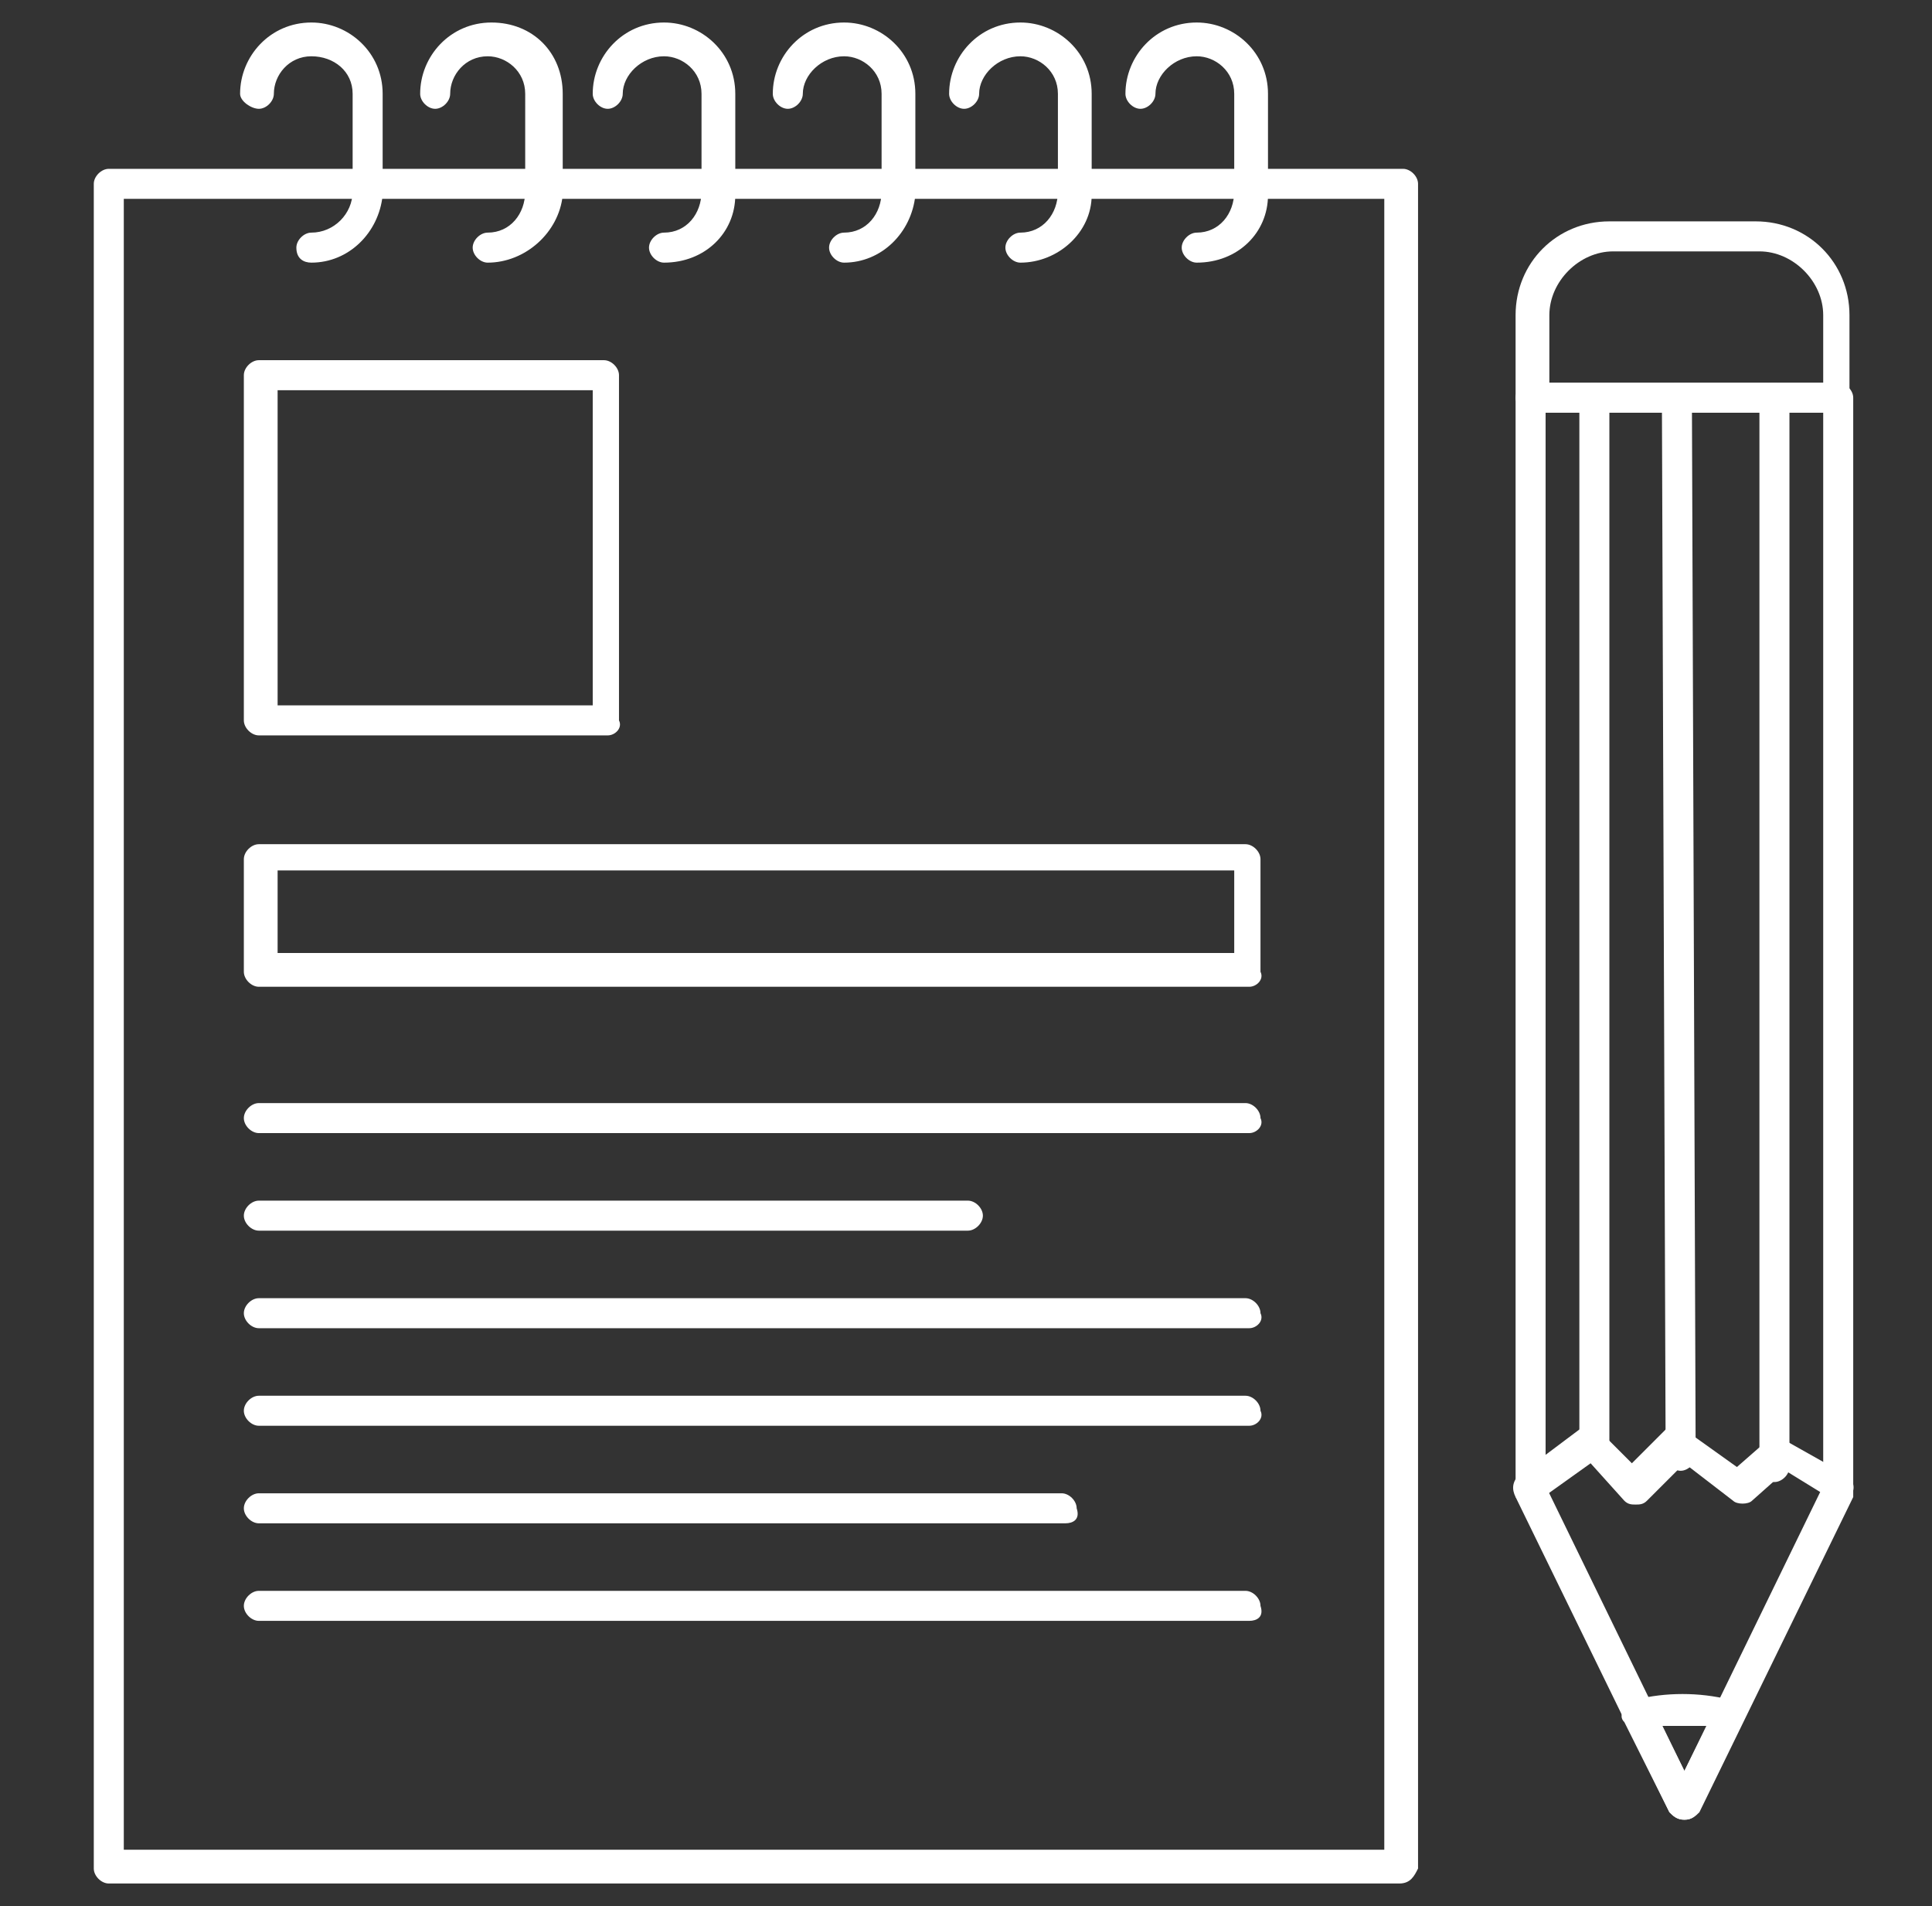 <?xml version="1.0" encoding="utf-8"?>
<!-- Generator: Adobe Illustrator 24.3.0, SVG Export Plug-In . SVG Version: 6.00 Build 0)  -->
<svg version="1.1" id="Слой_1" xmlns="http://www.w3.org/2000/svg" xmlns:xlink="http://www.w3.org/1999/xlink" x="0px" y="0px"
	 viewBox="0 0 51.5 50.8" style="enable-background:new 0 0 51.5 50.8;" xml:space="preserve">
<rect x="0" y="0" width="51.5" height="50.8" fill="#333333" stroke="none"/>
<style type="text/css">
	.st0{fill:#FFFFFF;}
</style>
<g>
	<g>
		<g>
			<path class="st0" d="M37.3,50.2H2.9c-0.2,0-0.4-0.2-0.4-0.4V4.9c0-0.2,0.2-0.4,0.4-0.4h34.5c0.2,0,0.4,0.2,0.4,0.4v44.9
				C37.7,50,37.6,50.2,37.3,50.2z M3.3,49.3h33.6V5.3H3.3V49.3z"/>
		</g>
		<g>
			<path class="st0" d="M33.3,26.3H6.9c-0.2,0-0.4-0.2-0.4-0.4v-3c0-0.2,0.2-0.4,0.4-0.4h26.3c0.2,0,0.4,0.2,0.4,0.4v3
				C33.7,26.1,33.5,26.3,33.3,26.3z M7.4,25.4h25.5v-2.2H7.4V25.4z"/>
		</g>
		<g>
			<path class="st0" d="M33.3,30.2H6.9c-0.2,0-0.4-0.2-0.4-0.4c0-0.2,0.2-0.4,0.4-0.4h26.3c0.2,0,0.4,0.2,0.4,0.4
				C33.7,30,33.5,30.2,33.3,30.2z"/>
		</g>
		<g>
			<path class="st0" d="M25.8,32.8H6.9c-0.2,0-0.4-0.2-0.4-0.4c0-0.2,0.2-0.4,0.4-0.4h18.9c0.2,0,0.4,0.2,0.4,0.4
				C26.2,32.6,26,32.8,25.8,32.8z"/>
		</g>
		<g>
			<path class="st0" d="M33.3,35.4H6.9c-0.2,0-0.4-0.2-0.4-0.4c0-0.2,0.2-0.4,0.4-0.4h26.3c0.2,0,0.4,0.2,0.4,0.4
				C33.7,35.2,33.5,35.4,33.3,35.4z"/>
		</g>
		<g>
			<path class="st0" d="M33.3,38H6.9c-0.2,0-0.4-0.2-0.4-0.4c0-0.2,0.2-0.4,0.4-0.4h26.3c0.2,0,0.4,0.2,0.4,0.4
				C33.7,37.8,33.5,38,33.3,38z"/>
		</g>
		<g>
			<path class="st0" d="M28.4,40.6H6.9c-0.2,0-0.4-0.2-0.4-0.4c0-0.2,0.2-0.4,0.4-0.4h21.4c0.2,0,0.4,0.2,0.4,0.4
				C28.8,40.5,28.6,40.6,28.4,40.6z"/>
		</g>
		<g>
			<path class="st0" d="M33.3,43.2H6.9c-0.2,0-0.4-0.2-0.4-0.4c0-0.2,0.2-0.4,0.4-0.4h26.3c0.2,0,0.4,0.2,0.4,0.4
				C33.7,43.1,33.5,43.2,33.3,43.2z"/>
		</g>
		<g>
			<path class="st0" d="M16.2,19.6H6.9c-0.2,0-0.4-0.2-0.4-0.4V10c0-0.2,0.2-0.4,0.4-0.4h9.2c0.2,0,0.4,0.2,0.4,0.4v9.2
				C16.6,19.4,16.4,19.6,16.2,19.6z M7.4,18.8h8.4v-8.4H7.4V18.8z"/>
		</g>
		<g>
			<path class="st0" d="M31.9,7c-0.2,0-0.4-0.2-0.4-0.4c0-0.2,0.2-0.4,0.4-0.4c0.6,0,1-0.5,1-1.1V2.5c0-0.6-0.5-1-1-1
				c-0.6,0-1.1,0.5-1.1,1c0,0.2-0.2,0.4-0.4,0.4c-0.2,0-0.4-0.2-0.4-0.4c0-1,0.8-1.9,1.9-1.9c1,0,1.9,0.8,1.9,1.9v2.7
				C33.8,6.2,33,7,31.9,7z M27.2,7c-0.2,0-0.4-0.2-0.4-0.4c0-0.2,0.2-0.4,0.4-0.4c0.6,0,1-0.5,1-1.1V2.5c0-0.6-0.5-1-1-1
				c-0.6,0-1.1,0.5-1.1,1c0,0.2-0.2,0.4-0.4,0.4c-0.2,0-0.4-0.2-0.4-0.4c0-1,0.8-1.9,1.9-1.9c1,0,1.9,0.8,1.9,1.9v2.7
				C29.1,6.2,28.2,7,27.2,7z M22.5,7c-0.2,0-0.4-0.2-0.4-0.4c0-0.2,0.2-0.4,0.4-0.4c0.6,0,1-0.5,1-1.1V2.5c0-0.6-0.5-1-1-1
				c-0.6,0-1.1,0.5-1.1,1c0,0.2-0.2,0.4-0.4,0.4c-0.2,0-0.4-0.2-0.4-0.4c0-1,0.8-1.9,1.9-1.9c1,0,1.9,0.8,1.9,1.9v2.7
				C24.3,6.2,23.5,7,22.5,7z M17.7,7c-0.2,0-0.4-0.2-0.4-0.4c0-0.2,0.2-0.4,0.4-0.4c0.6,0,1-0.5,1-1.1V2.5c0-0.6-0.5-1-1-1
				c-0.6,0-1.1,0.5-1.1,1c0,0.2-0.2,0.4-0.4,0.4s-0.4-0.2-0.4-0.4c0-1,0.8-1.9,1.9-1.9c1,0,1.9,0.8,1.9,1.9v2.7
				C19.6,6.2,18.8,7,17.7,7z M13,7c-0.2,0-0.4-0.2-0.4-0.4c0-0.2,0.2-0.4,0.4-0.4c0.6,0,1-0.5,1-1.1V2.5c0-0.6-0.5-1-1-1
				c-0.6,0-1,0.5-1,1c0,0.2-0.2,0.4-0.4,0.4c-0.2,0-0.4-0.2-0.4-0.4c0-1,0.8-1.9,1.9-1.9s1.9,0.8,1.9,1.9v2.7C14.9,6.2,14,7,13,7z
				 M8.3,7C8.1,7,7.9,6.9,7.9,6.6c0-0.2,0.2-0.4,0.4-0.4c0.6,0,1.1-0.5,1.1-1.1V2.5c0-0.6-0.5-1-1.1-1c-0.6,0-1,0.5-1,1
				c0,0.2-0.2,0.4-0.4,0.4S6.4,2.7,6.4,2.5c0-1,0.8-1.9,1.9-1.9c1,0,1.9,0.8,1.9,1.9v2.7C10.1,6.2,9.3,7,8.3,7z"/>
		</g>
		<g>
			<path class="st0" d="M44.9,48.5L44.9,48.5c-0.2,0-0.3-0.1-0.4-0.2l-4.1-8.4c0-0.1,0-0.1,0-0.2V10.6c0-0.2,0.2-0.4,0.4-0.4H49
				c0.2,0,0.4,0.2,0.4,0.4v29.1c0,0.1,0,0.1,0,0.2l-4.1,8.4C45.2,48.4,45.1,48.5,44.9,48.5z M41.2,39.6l3.7,7.6l3.7-7.6V11h-7.4
				V39.6z"/>
		</g>
		<g>
			<path class="st0" d="M44.9,48.5L44.9,48.5c-0.2,0-0.3-0.1-0.4-0.2l-1.2-2.4c-0.1-0.1-0.1-0.2,0-0.4c0.1-0.1,0.2-0.2,0.3-0.2
				c0.8-0.2,1.7-0.2,2.5,0c0.1,0,0.2,0.1,0.3,0.2c0.1,0.1,0.1,0.2,0,0.4l-1.2,2.4C45.2,48.4,45.1,48.5,44.9,48.5z M44.3,46l0.6,1.2
				l0.6-1.2C45.1,46,44.7,46,44.3,46z"/>
		</g>
		<g>
			<path class="st0" d="M49.1,40.1c-0.1,0-0.1,0-0.2-0.1l-1.3-0.8L46.7,40c-0.1,0.1-0.4,0.1-0.5,0l-1.3-1L43.9,40
				c-0.1,0.1-0.2,0.1-0.3,0.1l0,0c-0.1,0-0.2,0-0.3-0.1L42.4,39L41,40c-0.2,0.1-0.4,0.1-0.6-0.1c-0.1-0.2-0.1-0.4,0.1-0.6l1.6-1.2
				c0.2-0.1,0.4-0.1,0.5,0l0.9,0.9l0.9-0.9c0.1-0.1,0.4-0.2,0.5,0l1.4,1l0.8-0.7c0.1-0.1,0.3-0.1,0.5,0l1.6,0.9
				c0.2,0.1,0.3,0.4,0.1,0.6C49.4,40,49.2,40.1,49.1,40.1z"/>
		</g>
		<g>
			<path class="st0" d="M42.5,39c-0.2,0-0.4-0.2-0.4-0.4V10.6c0-0.2,0.2-0.4,0.4-0.4c0.2,0,0.4,0.2,0.4,0.4v28.1
				C42.9,38.8,42.7,39,42.5,39z"/>
		</g>
		<g>
			<path class="st0" d="M44.8,39.2c-0.2,0-0.4-0.2-0.4-0.4l-0.1-28.2c0-0.2,0.2-0.4,0.4-0.4c0,0,0,0,0,0c0.2,0,0.4,0.2,0.4,0.4
				l0.1,28.2C45.2,39,45,39.2,44.8,39.2L44.8,39.2z"/>
		</g>
		<g>
			<path class="st0" d="M47.3,39.5c-0.2,0-0.4-0.2-0.4-0.4V10.6c0-0.2,0.2-0.4,0.4-0.4c0.2,0,0.4,0.2,0.4,0.4v28.5
				C47.7,39.3,47.5,39.5,47.3,39.5z"/>
		</g>
		<g>
			<path class="st0" d="M49,11h-8.2c-0.2,0-0.4-0.2-0.4-0.4V8.4c0-1.4,1.1-2.5,2.5-2.5h3.9c1.4,0,2.5,1.1,2.5,2.5v2.1
				C49.4,10.8,49.2,11,49,11z M41.2,10.2h7.4V8.4c0-0.9-0.8-1.7-1.7-1.7h-3.9c-0.9,0-1.7,0.8-1.7,1.7V10.2z"/>
		</g>
	</g>
</g>
</svg>
